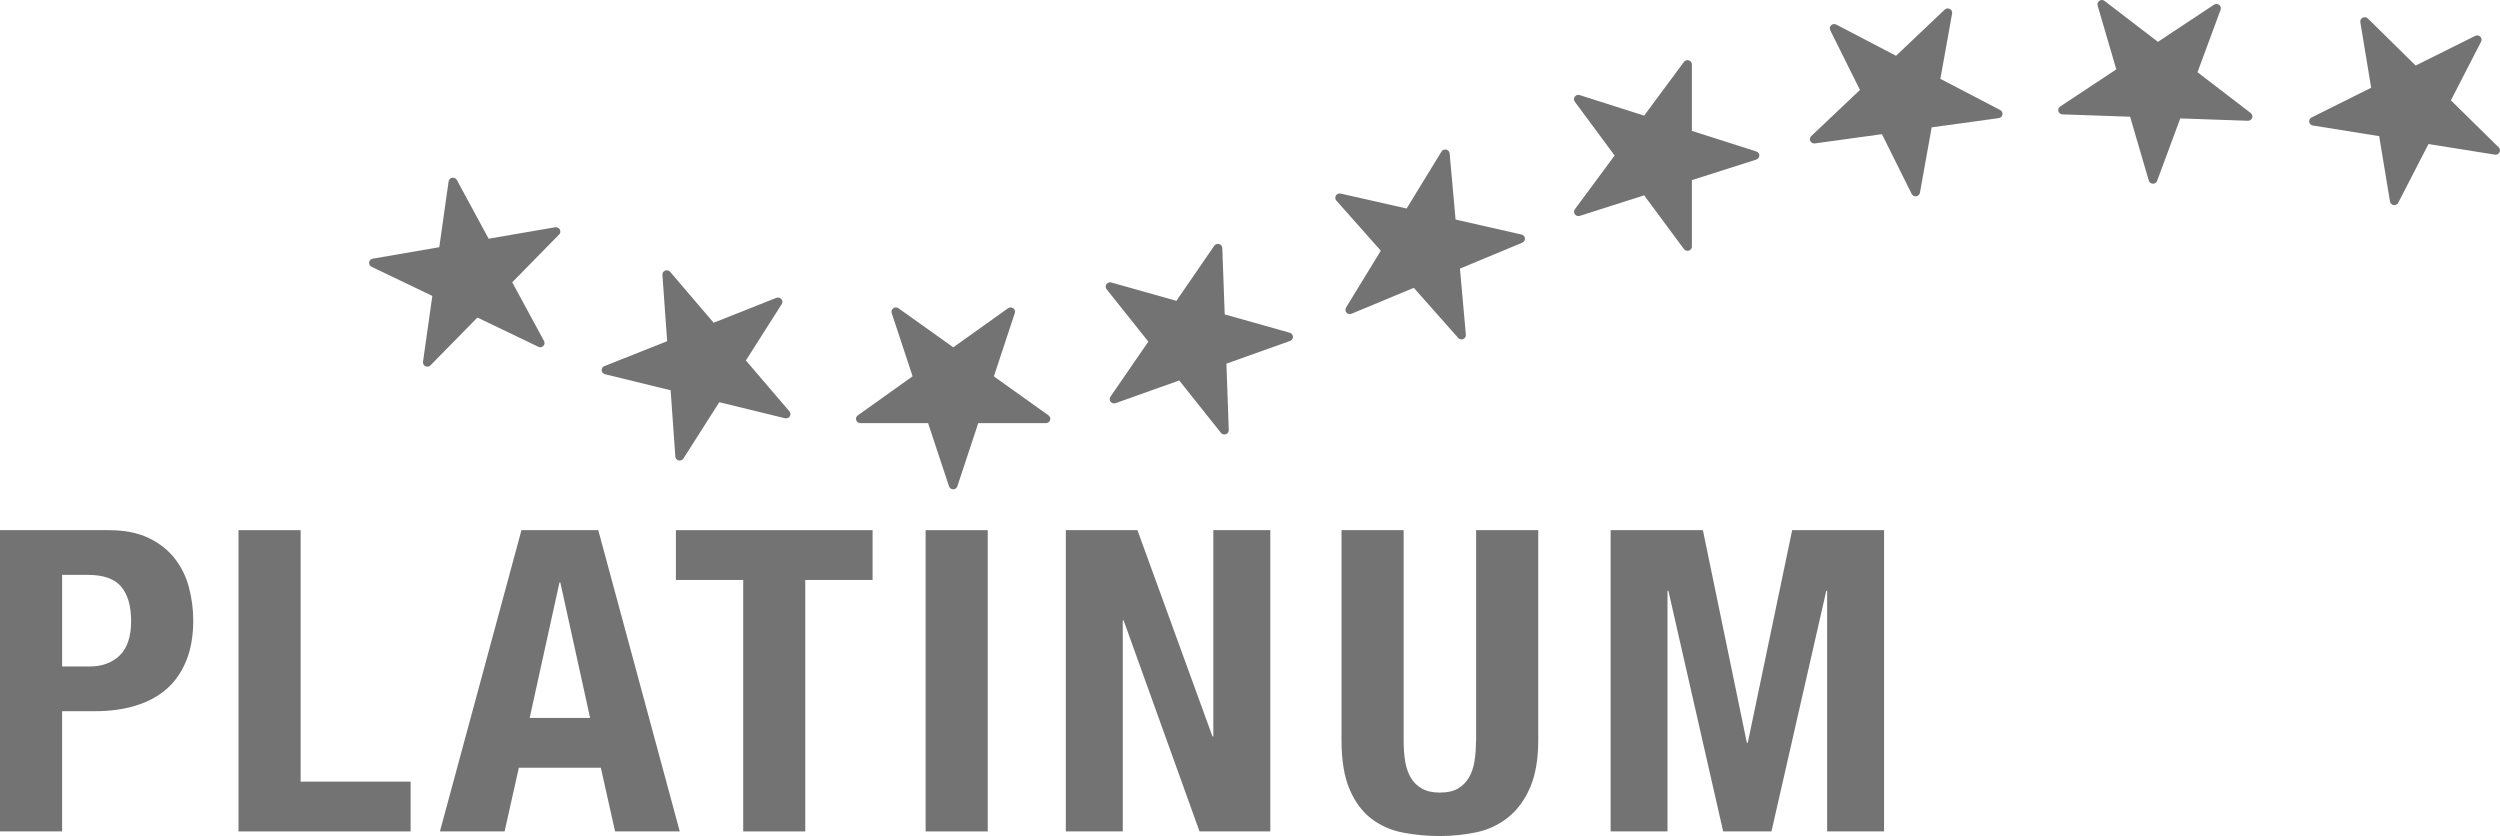 <?xml version="1.0" encoding="UTF-8"?>
<svg id="Ebene_2" data-name="Ebene 2" xmlns="http://www.w3.org/2000/svg" viewBox="0 0 468.44 156.66">
  <defs>
    <style>
      .cls-1 {
        fill: #747373;
      }
    </style>
  </defs>
  <g id="Ebene_1-2" data-name="Ebene 1">
    <g>
      <path class="cls-1" d="M100.85,64.99c.32.15.71.09.95-.16.25-.25.3-.63.14-.93l-5.96-11.01,8.79-8.95c.25-.25.3-.63.13-.94s-.52-.47-.87-.42l-12.47,2.15-5.96-11.01c-.17-.31-.52-.47-.87-.42-.35.06-.62.34-.67.68l-1.75,12.34-12.47,2.15c-.35.06-.62.33-.67.68-.05.34.13.68.45.84l11.39,5.46-1.75,12.34c-.05.34.14.68.46.83.11.06.24.08.36.08.22,0,.43-.09.59-.25l8.79-8.95,11.39,5.47Z"/>
      <path class="cls-1" d="M113.35,70.12l12.31,3.01.88,12.42c.03.35.28.64.62.72.07.02.13.02.2.02.28,0,.55-.14.7-.38l6.72-10.55,12.31,3.01c.35.08.71-.06.9-.35.19-.3.16-.68-.07-.94l-8.16-9.54,6.72-10.56c.19-.3.16-.68-.07-.94-.23-.27-.61-.36-.94-.23l-11.75,4.66-8.15-9.54c-.23-.27-.61-.36-.94-.23-.33.13-.54.45-.51.8l.89,12.43-11.76,4.67c-.33.13-.54.45-.51.8.02.35.28.64.62.72"/>
      <path class="cls-1" d="M186.23,70.51l3.92-11.85c.11-.33-.01-.69-.3-.9-.29-.2-.68-.2-.97,0l-10.26,7.32-10.27-7.32c-.29-.21-.68-.21-.97,0-.29.21-.41.57-.3.9l3.92,11.85-10.27,7.32c-.29.21-.41.57-.3.9.11.33.43.55.78.55h12.69l3.92,11.85c.11.33.42.56.78.56s.67-.22.78-.56l3.92-11.85h12.68c.36,0,.67-.22.78-.55.11-.33,0-.69-.3-.9l-10.26-7.32Z"/>
      <path class="cls-1" d="M363.58,14.78l2.2-12.26c.06-.34-.11-.69-.43-.85-.31-.16-.7-.11-.96.13l-9.12,8.65-11.2-5.85c-.32-.16-.7-.11-.96.13-.26.24-.32.62-.17.93l5.57,11.19-9.13,8.65c-.26.24-.32.62-.17.93.16.31.51.49.86.44l12.56-1.73,5.57,11.19c.14.28.43.45.74.45.04,0,.08,0,.11,0,.35-.05.63-.31.7-.66l2.2-12.26,12.57-1.73c.35-.05.63-.31.69-.66.06-.34-.11-.69-.42-.85l-11.21-5.85Z"/>
    </g>
    <g>
      <path class="cls-1" d="M241.68,62.35l-12.2-3.44-.45-12.44c-.01-.35-.25-.65-.6-.74-.34-.1-.71.03-.91.32l-7.09,10.32-12.2-3.44c-.34-.09-.71.03-.91.32-.2.29-.19.67.03.95l7.82,9.81-7.1,10.32c-.2.29-.18.67.04.95.22.27.6.38.93.26l11.92-4.25,7.81,9.81c.16.2.4.31.65.31.1,0,.19-.02.28-.05.34-.12.55-.43.54-.78l-.44-12.44,11.93-4.26c.34-.12.55-.44.54-.78-.01-.35-.25-.65-.59-.75"/>
      <path class="cls-1" d="M468.2,27.62l-8.96-8.82,5.66-11c.16-.31.1-.69-.15-.93-.25-.24-.63-.3-.95-.15l-11.17,5.56-8.96-8.82c-.25-.25-.64-.31-.96-.15-.32.16-.5.5-.44.85l2.03,12.28-11.17,5.57c-.32.16-.49.5-.44.84.05.34.33.61.68.67l12.43,1.99,2.03,12.26c.06.34.33.61.69.67.04,0,.08,0,.12,0,.31,0,.59-.17.73-.44l5.67-11.01,12.45,1.99c.36.06.7-.12.86-.43.16-.31.1-.69-.15-.93"/>
      <path class="cls-1" d="M411.76,13.52l4.33-11.7c.12-.33.01-.69-.27-.91-.28-.21-.67-.23-.97-.03l-10.51,6.96-10-7.67c-.28-.21-.67-.23-.97-.03-.29.2-.43.55-.33.89l3.5,11.97-10.52,6.96c-.29.2-.43.55-.33.89.1.33.41.57.76.58l12.68.44,3.5,11.97c.1.34.41.57.76.58h.03c.35,0,.66-.21.77-.53l4.34-11.7,12.67.44c.35,0,.68-.2.8-.53.12-.33.02-.69-.26-.91l-10-7.67Z"/>
    </g>
    <g>
      <path class="cls-1" d="M315.53,46.67c.16.21.41.33.67.33.08,0,.17-.01.25-.04.34-.11.57-.42.57-.76v-12.45l12.07-3.85c.34-.11.57-.42.57-.76s-.23-.66-.57-.76l-12.07-3.85v-12.45c0-.35-.23-.66-.57-.77-.34-.11-.71,0-.92.29l-7.46,10.07-12.07-3.85c-.34-.11-.71,0-.92.29-.21.28-.21.66,0,.95l7.46,10.08-7.45,10.07c-.21.28-.21.66,0,.95.21.28.59.4.92.29l12.06-3.85,7.46,10.07Z"/>
      <path class="cls-1" d="M252.22,57.64c-.19.3-.15.68.08.94.24.26.62.35.94.21l11.67-4.86,8.32,9.39c.16.18.39.28.62.28.11,0,.22-.02.32-.06.33-.14.53-.46.5-.81l-1.11-12.4,11.68-4.86c.33-.14.53-.46.5-.81-.03-.35-.29-.63-.63-.71l-12.37-2.81-1.11-12.4c-.03-.35-.29-.63-.64-.71-.35-.08-.71.07-.89.37l-6.53,10.67-12.36-2.8c-.35-.08-.71.07-.89.37-.18.3-.15.68.08.94l8.33,9.4-6.53,10.67Z"/>
      <path class="cls-1" d="M35.4,110.05c-.54-2.03-1.43-3.83-2.67-5.42-1.24-1.58-2.87-2.86-4.89-3.83-2.02-.97-4.51-1.46-7.47-1.46H0v56.45h11.64v-22.53h6.22c2.75,0,5.25-.34,7.52-1.03,2.26-.68,4.19-1.71,5.78-3.08,1.59-1.37,2.83-3.14,3.72-5.3.89-2.16,1.33-4.69,1.33-7.59,0-2.11-.27-4.18-.81-6.21M22.43,122.82c-1.43,1.37-3.3,2.06-5.62,2.06h-5.17v-17.16h4.85c2.91,0,4.98.74,6.22,2.21,1.24,1.48,1.86,3.64,1.86,6.48s-.72,5.03-2.14,6.4"/>
      <polygon class="cls-1" points="56.33 99.34 44.69 99.34 44.69 155.79 76.94 155.79 76.94 146.46 56.33 146.46 56.33 99.34"/>
      <path class="cls-1" d="M112.1,99.34h-14.39l-15.28,56.45h12.12l2.67-11.94h15.36l2.67,11.94h12.12l-15.27-56.45ZM99.25,134.52l5.58-25.38h.16l5.58,25.38h-11.31Z"/>
      <polygon class="cls-1" points="126.65 108.67 139.26 108.67 139.26 155.79 150.89 155.79 150.89 108.67 163.5 108.67 163.5 99.34 126.65 99.34 126.65 108.67"/>
      <rect class="cls-1" x="173.44" y="99.34" width="11.64" height="56.45"/>
      <polygon class="cls-1" points="227.35 138 227.19 138 213.13 99.34 199.71 99.34 199.71 155.79 210.38 155.79 210.38 116.25 210.54 116.25 224.76 155.79 238.02 155.79 238.02 99.34 227.35 99.34 227.35 138"/>
      <path class="cls-1" d="M276.57,138.71c0,1.42-.1,2.73-.28,3.91-.19,1.19-.54,2.21-1.05,3.08-.51.87-1.2,1.56-2.06,2.06-.86.5-1.99.75-3.39.75s-2.47-.25-3.35-.75c-.89-.5-1.59-1.19-2.1-2.06-.51-.87-.86-1.9-1.05-3.08-.19-1.19-.28-2.49-.28-3.91v-39.37h-11.64v39.37c0,3.8.51,6.88,1.54,9.25,1.02,2.37,2.4,4.2,4.12,5.49,1.72,1.29,3.69,2.15,5.9,2.57,2.21.42,4.5.63,6.87.63s4.66-.24,6.87-.71c2.21-.47,4.18-1.4,5.9-2.77,1.72-1.37,3.1-3.23,4.12-5.57s1.54-5.31,1.54-8.9v-39.37h-11.64v39.37Z"/>
      <polygon class="cls-1" points="327.49 139.18 327.32 139.18 319.08 99.34 301.79 99.34 301.79 155.79 312.45 155.79 312.45 110.72 312.62 110.72 322.88 155.79 331.93 155.79 342.2 110.72 342.36 110.72 342.36 155.79 353.03 155.79 353.03 99.34 335.81 99.34 327.49 139.18"/>
    </g>
  </g>
</svg>